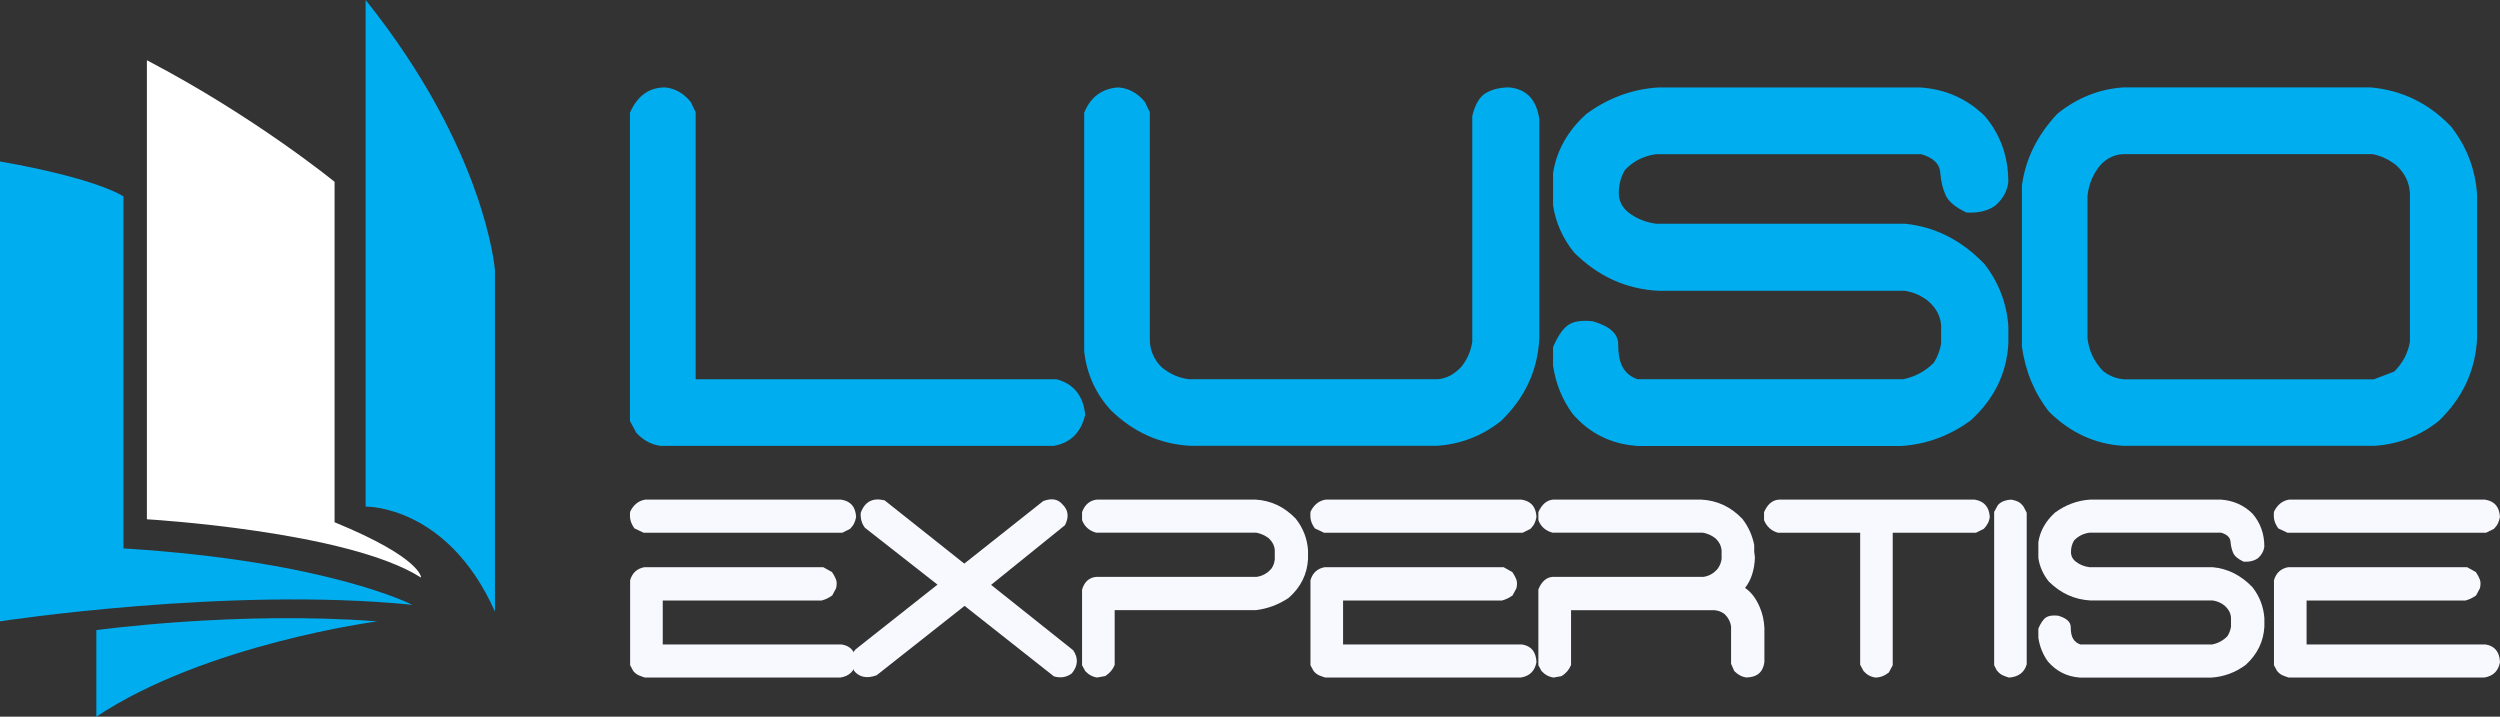 <?xml version="1.0" encoding="UTF-8"?>
<svg id="Calque_2" data-name="Calque 2" xmlns="http://www.w3.org/2000/svg" viewBox="0 0 422.41 121.09">
  <rect x="0" y="0" width="422.41" height="121.09" fill="#333333" stroke="none"/>
  <defs>
    <style>
      .cls-1 {
        fill: #00aeef;
      }

      .cls-1, .cls-2, .cls-3 {
        stroke-width: 0px;
      }

      .cls-2 {
        fill: #fff;
      }

      .cls-3 {
        fill: #f8f8ff;
      }
    </style>
  </defs>
  <g id="Calque_1-2" data-name="Calque 1-2">
    <g>
      <path class="cls-1" d="m61.78,0v85.6s13.8-.33,21.85,17.74v-57.67s-1.48-20.21-21.85-45.67Z"/>
      <path class="cls-2" d="m24.82,10.19v77.55s34.01,1.97,46.33,9.86c0,0,.16-3.29-14.62-9.36V30.72s-13.47-11.01-31.71-20.54h0Z"/>
      <path class="cls-1" d="m0,27.27v77.71s38.61-5.91,69.66-2.79c0,0-14.29-7.39-48.8-9.53v-59.47s-4.11-2.96-20.87-5.91h0Z"/>
      <path class="cls-1" d="m16.28,121.09v-14.62s23.82-3.29,47.48-1.48c0,0-28.92,3.78-47.48,16.1Z"/>
    </g>
    <g>
      <path class="cls-1" d="m111.54,75.33c-1.53-.22-2.88-.96-4.03-2.22l-1.07-1.97V19.04c1.26-2.85,3.23-4.27,5.92-4.27,1.7.16,3.15.99,4.36,2.47l.82,1.73v45.11h60.97c2.9.77,4.52,2.77,4.85,6-.71,3.01-2.49,4.77-5.34,5.26h-66.48Z"/>
      <path class="cls-1" d="m201.19,75.33c-5.15-.27-9.64-2.27-13.48-6-2.57-2.79-4.08-6.11-4.52-9.94V19.04c1.1-2.68,3.04-4.11,5.83-4.27,1.75.16,3.23.99,4.44,2.47l.82,1.73v38.37c0,1.81.66,3.37,1.97,4.68,1.37,1.15,2.9,1.84,4.6,2.05h42.07c1.48-.11,2.82-.82,4.03-2.14.99-1.26,1.59-2.66,1.81-4.19V19.61c.49-2.03,1.29-3.34,2.38-3.94s2.38-.9,3.86-.9c2.9.27,4.6,2.05,5.09,5.34v37.06c-.27,5.42-2.44,10.08-6.49,13.97-3.18,2.52-6.79,3.92-10.85,4.19h-41.58.02Z"/>
      <path class="cls-1" d="m276.46,75.33c-4.33-.33-7.92-2.14-10.76-5.42-1.75-2.41-2.85-5.12-3.29-8.14v-3.12c.82-1.92,1.7-3.18,2.63-3.78s2.3-.79,4.11-.58c2.85.82,4.27,2.12,4.27,3.9s.29,3.12.86,4.03,1.38,1.52,2.42,1.85h44.87c1.97-.38,3.7-1.31,5.18-2.79.6-.93,1.01-2,1.23-3.2v-3.12c-.11-1.59-.88-2.99-2.3-4.19-1.15-.88-2.44-1.42-3.86-1.64h-41.58c-5.48-.27-10.24-2.44-14.3-6.49-1.92-2.41-3.1-5.07-3.53-7.97v-5.42c.6-3.83,2.49-7.18,5.67-10.03,3.67-2.68,7.7-4.16,12.08-4.44h44.29c4.22.27,7.83,1.86,10.85,4.77,2.68,3.12,4.03,6.85,4.03,11.18-.16,1.53-.9,2.88-2.22,4.03-1.26.88-2.88,1.26-4.85,1.15-1.86-.88-3.04-1.86-3.53-2.96s-.79-2.37-.9-3.82-1.18-2.48-3.2-3.08h-44.78c-2.08.27-3.83,1.15-5.26,2.63-.71,1.15-1.07,2.47-1.07,3.94,0,1.31.55,2.41,1.64,3.29,1.37,1.04,2.93,1.67,4.68,1.89h41.99c5.09.49,9.59,2.77,13.48,6.82,2.41,3.12,3.75,6.63,4.03,10.52v2.88c-.27,5.04-2.38,9.37-6.33,12.98-3.56,2.63-7.51,4.08-11.83,4.36h-44.7l-.02-.03Z"/>
      <path class="cls-1" d="m358.8,75.33c-4.77-.27-8.96-2.19-12.57-5.75-2.47-3.12-4-6.79-4.6-11.01v-27.2c.6-4.49,2.6-8.55,6-12.16,3.34-2.68,7.04-4.16,11.09-4.44h41.9c5.26.49,9.75,2.68,13.48,6.57,2.68,3.4,4.16,7.26,4.44,11.59v24.24c-.27,5.42-2.44,10.08-6.49,13.97-3.18,2.52-6.79,3.92-10.85,4.19h-42.4Zm45.76-12.57c1.42-1.42,2.3-3.1,2.63-5.01v-25.14c-.11-1.81-.88-3.37-2.3-4.68-1.26-.99-2.6-1.62-4.03-1.89h-42.23c-1.42.11-2.66.71-3.7,1.81-1.26,1.48-2,3.23-2.22,5.26v23.99c.22,2.14,1.1,4,2.63,5.59,1.04.82,2.22,1.29,3.53,1.4h42.23l3.45-1.31v-.02Z"/>
    </g>
    <g>
      <path class="cls-3" d="m108.75,90.01l-1.55-.73c-.33-.46-.54-.9-.65-1.31s-.14-.91-.08-1.51c.57-1.17,1.41-1.85,2.53-2.04h33.12c1.6.24,2.45,1.22,2.53,2.94-.08.41-.19.76-.33,1.06s-.37.61-.69.94l-1.31.65h-33.57,0Zm.21,24.47c-.35-.11-.69-.23-1.02-.37s-.64-.38-.94-.73l-.53-.98v-14.36c.35-1.22,1.14-1.96,2.37-2.2h30.27l1.47.82c.3.44.52.85.67,1.24s.16.89.02,1.49l-.65,1.22c-.33.22-.61.39-.86.51s-.56.24-.94.35h-26.84v7.42h30.23c1.55.24,2.37,1.24,2.45,2.98-.27,1.5-1.16,2.37-2.65,2.61h-33.05Z"/>
      <path class="cls-3" d="m148.08,114.11c-1.6.57-2.86.33-3.75-.73-.71-1.5-.63-2.72.24-3.67l13.83-10.93-12.24-9.59c-.54-.68-.79-1.52-.73-2.53.68-1.9,2.03-2.61,4.04-2.12l13.46,10.69,13.34-10.57c1.39-.52,2.45-.35,3.18.49,1.06.98,1.22,2.18.49,3.59l-12.48,10.08,13.87,11.05c.9,1.33.82,2.64-.24,3.92-.87.65-1.88.82-3.02.49l-15.09-11.91-14.89,11.75h0Z"/>
      <path class="cls-3" d="m185.4,114.48c-.79-.11-1.47-.48-2.04-1.1l-.53-.98v-12.77c.41-1.36,1.22-2.08,2.45-2.16h27.05c.98-.14,1.81-.6,2.49-1.39.33-.46.52-.99.57-1.59v-1.55c-.05-.73-.39-1.4-1.02-2-.65-.49-1.36-.8-2.12-.94h-27.05c-1.17-.33-1.96-1.03-2.37-2.12v-1.35c.46-1.28,1.31-1.99,2.53-2.12h26.72c2.64.14,4.92,1.21,6.85,3.22,1.25,1.58,1.94,3.36,2.08,5.34v1.47c-.14,2.58-1.22,4.77-3.26,6.57-1.69,1.14-3.54,1.84-5.55,2.08h-23.86v9.26c-.3.76-.83,1.39-1.59,1.88l-1.35.24h0Z"/>
      <path class="cls-3" d="m223.71,90.01l-1.55-.73c-.33-.46-.54-.9-.65-1.31s-.14-.91-.08-1.51c.57-1.17,1.41-1.85,2.53-2.04h33.12c1.6.24,2.45,1.22,2.53,2.94-.08.41-.19.76-.33,1.06s-.37.61-.69.94l-1.31.65h-33.57Zm.2,24.47c-.35-.11-.69-.23-1.02-.37s-.64-.38-.94-.73l-.53-.98v-14.36c.35-1.22,1.14-1.96,2.37-2.2h30.27l1.47.82c.3.44.52.85.67,1.24s.16.89.02,1.49l-.65,1.22c-.33.22-.61.39-.86.51s-.56.24-.94.35h-26.84v7.42h30.23c1.55.24,2.37,1.24,2.45,2.98-.27,1.5-1.16,2.37-2.65,2.61h-33.05Z"/>
      <path class="cls-3" d="m262.5,114.48c-.79-.11-1.47-.48-2.04-1.1l-.53-.98v-12.81c.54-1.33,1.35-2.04,2.41-2.12h25.49c.95-.14,1.75-.6,2.41-1.39.38-.54.6-1.1.65-1.67v-1.35c-.05-.82-.41-1.52-1.06-2.12-.63-.49-1.33-.8-2.12-.94h-25.41c-1.17-.33-1.96-1.03-2.37-2.12v-1.35c.6-1.33,1.44-2.04,2.53-2.12h24.96c2.72.14,5.04,1.22,6.98,3.26,1.01,1.31,1.67,2.77,2,4.41v1.14l.12.98c-.08,2.12-.64,3.83-1.67,5.14,1.03.68,1.86,1.77,2.49,3.26.46,1.06.72,2.23.78,3.51v5.75c-.22,1.71-1.24,2.58-3.06,2.61-.76-.11-1.44-.48-2.04-1.1l-.53-1.22v-6.32c-.11-.76-.46-1.44-1.06-2.04-.52-.41-1.1-.64-1.75-.69h-24.23v9.26c-.3.76-.83,1.39-1.59,1.88l-1.35.24h0Z"/>
      <path class="cls-3" d="m316.87,114.48c-.79-.11-1.45-.48-2-1.1l-.57-1.06v-22.31h-13.91c-1.11-.33-1.89-1.03-2.33-2.12v-1.35c.57-1.33,1.4-2.04,2.49-2.12h33.12c1.58.27,2.42,1.24,2.53,2.9-.08.76-.42,1.44-1.02,2.04l-1.31.65h-14.07v22.39l-.65,1.22c-.71.57-1.47.86-2.28.86Z"/>
      <path class="cls-3" d="m339.43,114.48c-.38-.11-.75-.24-1.1-.41s-.68-.45-.98-.86l-.41-.82v-25.9l.65-1.18c.33-.33.69-.56,1.1-.69s.8-.2,1.18-.2c.41.08.77.19,1.08.33s.63.42.96.86l.53,1.02v25.62c-.41,1.39-1.41,2.13-3.02,2.24h.01Z"/>
      <path class="cls-3" d="m351.38,114.48c-2.15-.16-3.93-1.06-5.34-2.69-.87-1.2-1.41-2.54-1.63-4.04v-1.55c.41-.95.84-1.58,1.31-1.88s1.14-.39,2.04-.29c1.41.41,2.12,1.05,2.12,1.94s.14,1.55.43,2,.69.75,1.2.92h22.27c.98-.19,1.84-.65,2.57-1.39.3-.46.5-.99.61-1.59v-1.55c-.05-.79-.44-1.48-1.14-2.08-.57-.44-1.21-.71-1.92-.82h-20.64c-2.72-.14-5.09-1.21-7.1-3.22-.95-1.2-1.54-2.52-1.75-3.96v-2.69c.3-1.9,1.24-3.56,2.81-4.98,1.82-1.33,3.82-2.07,6-2.2h21.99c2.09.14,3.89.92,5.38,2.37,1.33,1.55,2,3.4,2,5.55-.08.76-.45,1.43-1.1,2-.63.44-1.43.63-2.41.57-.92-.44-1.51-.92-1.75-1.47s-.39-1.18-.45-1.9-.58-1.23-1.59-1.53h-22.23c-1.03.14-1.9.57-2.61,1.31-.35.57-.53,1.22-.53,1.96,0,.65.27,1.2.82,1.63.68.52,1.45.83,2.33.94h20.84c2.53.24,4.76,1.37,6.69,3.39,1.2,1.55,1.86,3.29,2,5.22v1.43c-.14,2.5-1.18,4.65-3.14,6.45-1.77,1.31-3.73,2.03-5.87,2.16h-22.21Z"/>
      <path class="cls-3" d="m386.5,90.01l-1.55-.73c-.33-.46-.54-.9-.65-1.31s-.14-.91-.08-1.51c.57-1.17,1.41-1.85,2.53-2.04h33.12c1.6.24,2.45,1.22,2.53,2.94-.08.41-.19.76-.33,1.06s-.37.61-.69.94l-1.31.65h-33.57Zm.21,24.47c-.35-.11-.69-.23-1.02-.37s-.64-.38-.94-.73l-.53-.98v-14.36c.35-1.22,1.14-1.96,2.37-2.2h30.27l1.47.82c.3.44.52.85.67,1.24s.16.89.02,1.49l-.65,1.22c-.33.22-.61.39-.86.51s-.56.24-.94.35h-26.84v7.42h30.23c1.55.24,2.37,1.24,2.45,2.98-.27,1.5-1.16,2.37-2.65,2.61h-33.05Z"/>
    </g>
  </g>
</svg>